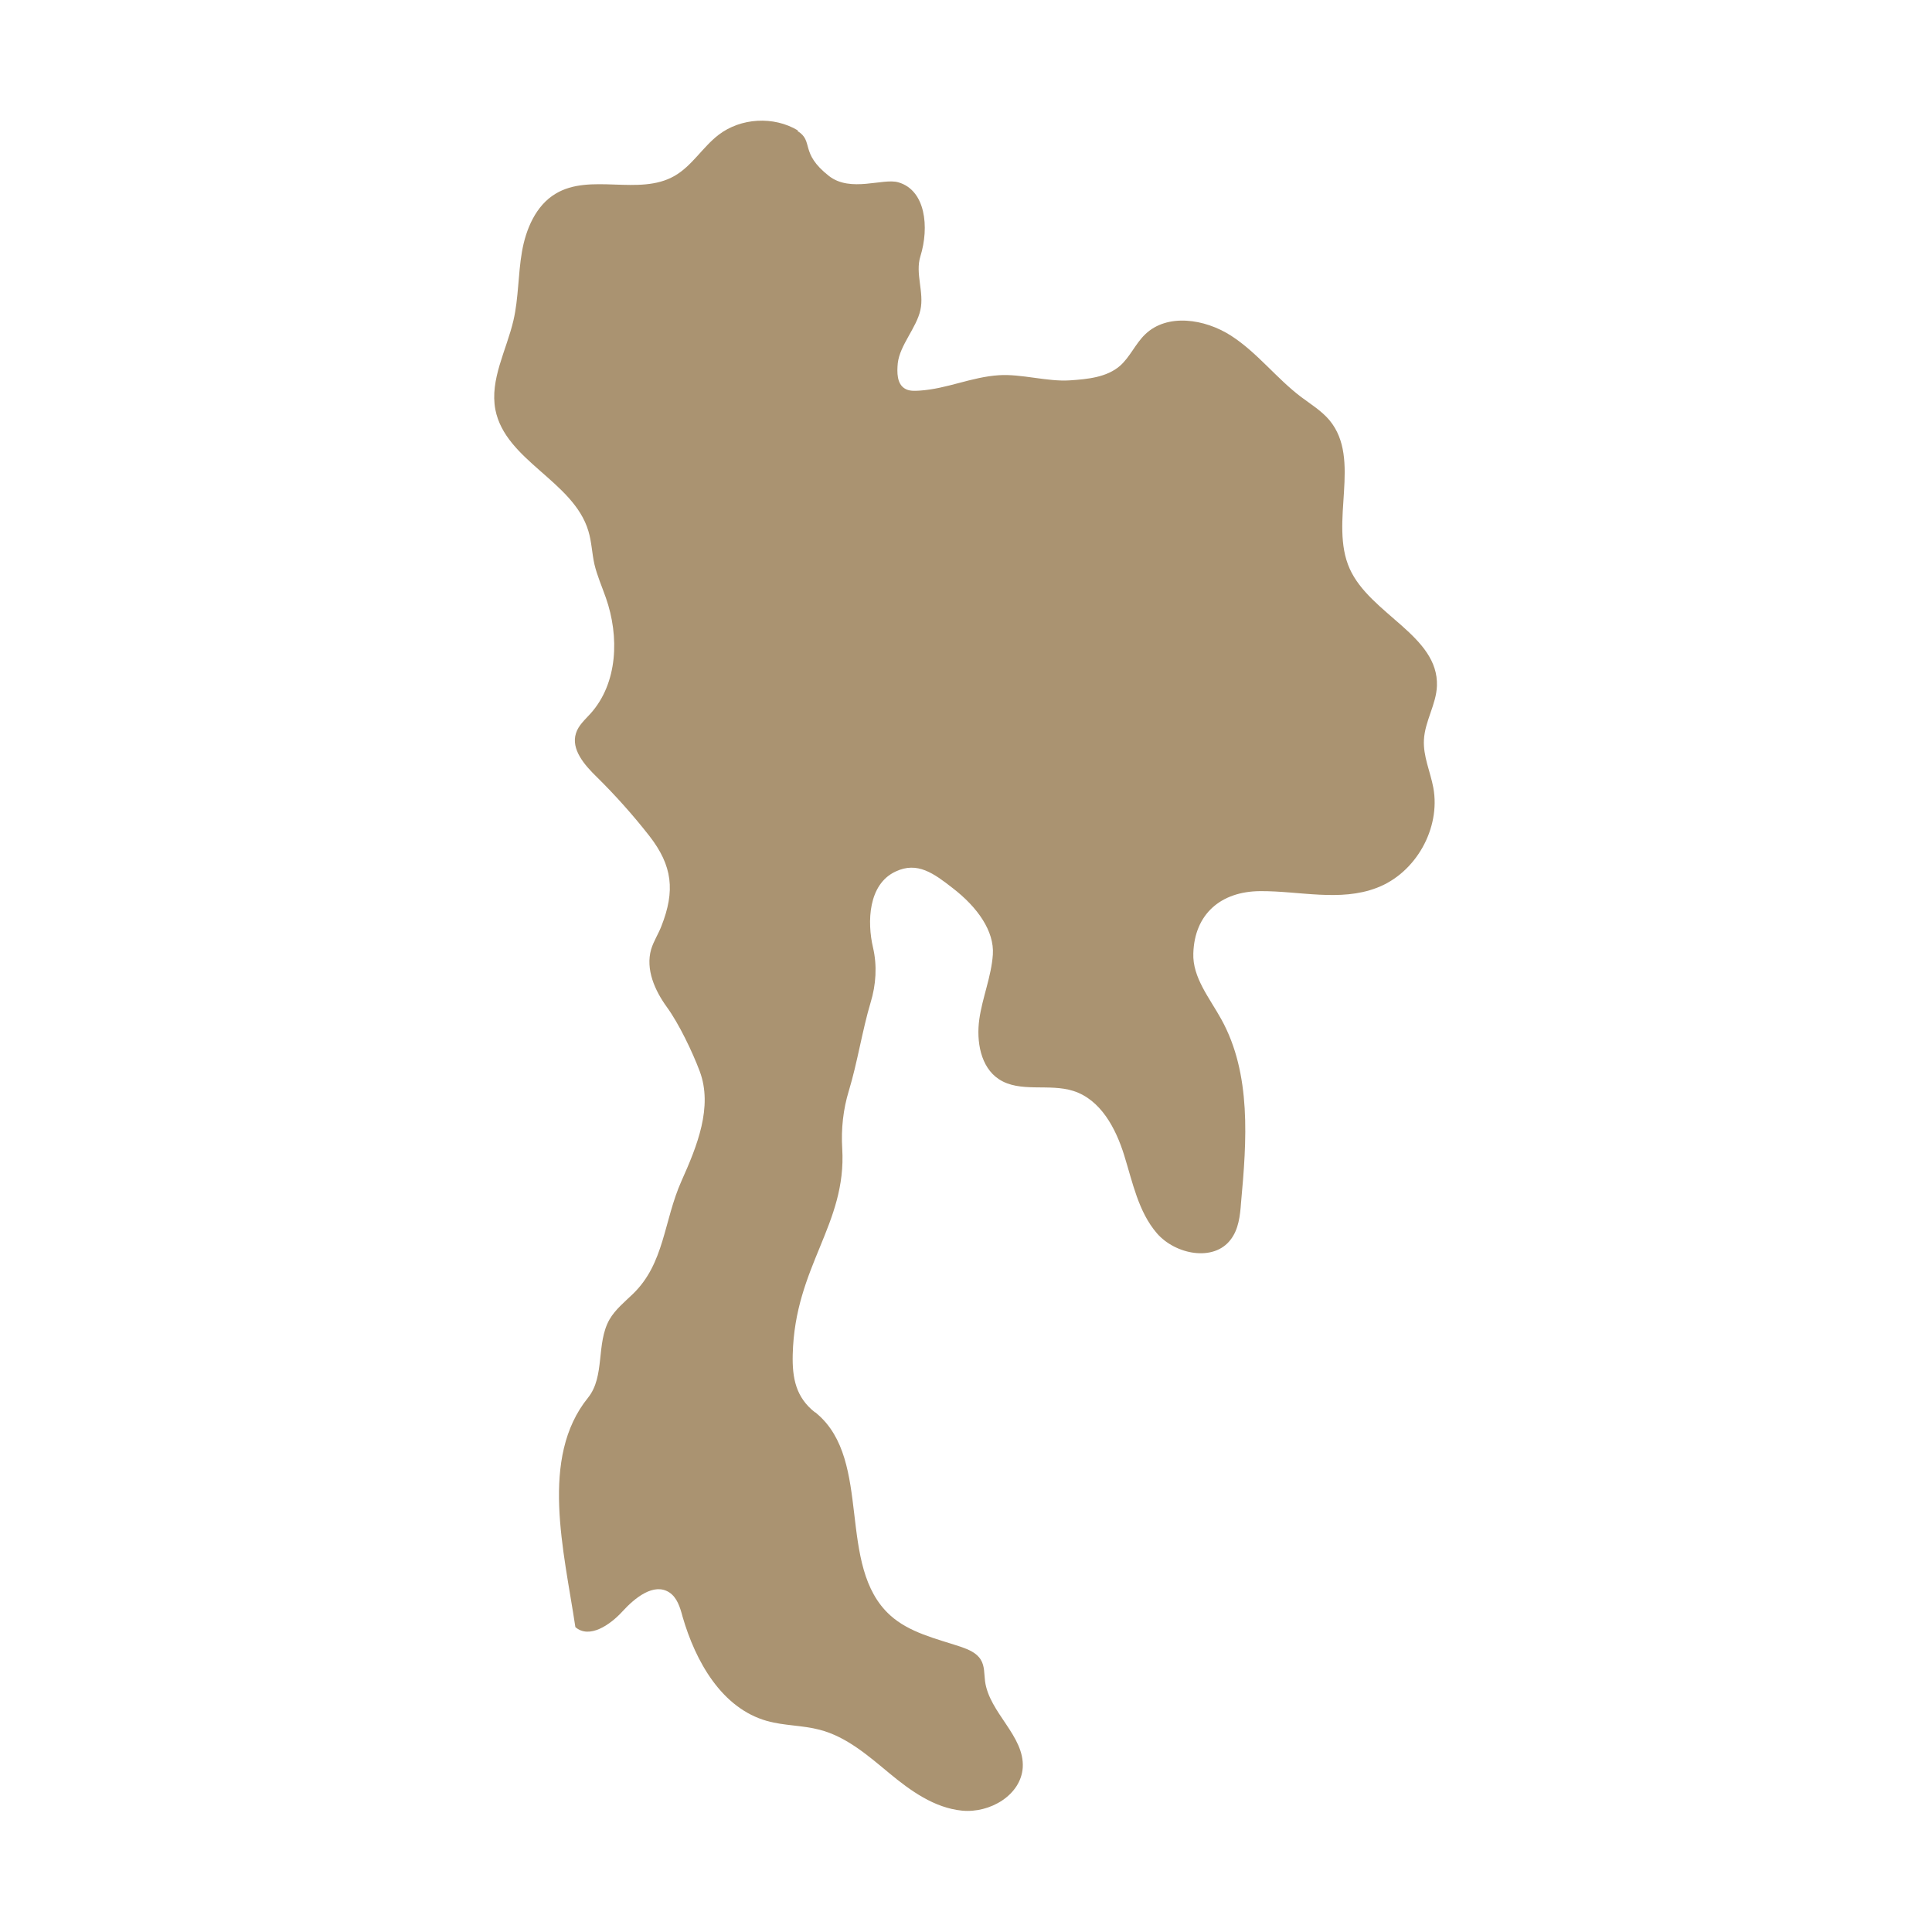 <svg width="80" height="80" viewBox="0 0 80 80" fill="none" xmlns="http://www.w3.org/2000/svg">
<path d="M33.038 5.4C32.038 4.8 30.675 4.875 29.75 5.587C29.087 6.1 28.65 6.875 27.925 7.287C26.462 8.125 24.438 7.15 23 8.025C22.188 8.512 21.775 9.487 21.613 10.425C21.45 11.362 21.475 12.337 21.262 13.262C20.975 14.5 20.275 15.712 20.512 16.962C20.925 19.075 23.75 19.925 24.363 21.987C24.5 22.437 24.512 22.912 24.613 23.362C24.725 23.837 24.925 24.287 25.087 24.75C25.65 26.35 25.587 28.287 24.45 29.55C24.225 29.8 23.95 30.037 23.85 30.362C23.637 31.025 24.2 31.675 24.7 32.162C25.475 32.925 26.212 33.75 26.887 34.612C27.85 35.85 27.962 36.887 27.387 38.35C27.262 38.675 27.062 38.975 26.962 39.312C26.725 40.137 27.113 41.012 27.613 41.7C28.113 42.387 28.675 43.562 28.975 44.362C29.525 45.837 28.863 47.462 28.225 48.887C27.475 50.562 27.525 52.312 26.2 53.587C25.863 53.912 25.475 54.225 25.238 54.637C24.675 55.625 25.062 56.987 24.35 57.875C22.337 60.362 23.35 64.2 23.825 67.375C24.4 67.875 25.262 67.287 25.775 66.725C26.288 66.162 27.075 65.525 27.712 65.937C28.038 66.15 28.163 66.562 28.262 66.937C28.8 68.8 29.887 70.737 31.762 71.262C32.475 71.462 33.225 71.437 33.938 71.625C35.05 71.912 35.95 72.7 36.825 73.425C37.7 74.15 38.688 74.862 39.837 74.975C40.987 75.087 42.275 74.337 42.35 73.187C42.425 71.875 40.962 70.925 40.788 69.612C40.75 69.312 40.775 68.987 40.612 68.725C40.438 68.437 40.1 68.3 39.775 68.187C38.75 67.85 37.65 67.6 36.862 66.887C34.612 64.85 36.15 60.5 33.825 58.537C33.8 58.512 33.775 58.487 33.737 58.475C32.962 57.862 32.8 57.075 32.825 56.087C32.913 52.425 35.062 50.712 34.875 47.562C34.825 46.75 34.913 45.937 35.15 45.162C35.5 44.012 35.712 42.637 36.05 41.512C36.275 40.775 36.325 39.987 36.15 39.237C35.9 38.175 35.95 36.612 37.087 36.087C37.987 35.662 38.663 36.162 39.45 36.775C40.487 37.575 41.175 38.562 41.112 39.525C41.05 40.437 40.675 41.312 40.55 42.212C40.425 43.112 40.6 44.187 41.362 44.687C42.237 45.262 43.438 44.85 44.45 45.175C45.575 45.537 46.2 46.712 46.55 47.837C46.9 48.962 47.138 50.175 47.9 51.062C48.663 51.95 50.263 52.262 50.962 51.325C51.288 50.9 51.35 50.337 51.388 49.812C51.625 47.237 51.825 44.475 50.575 42.212C50.087 41.325 49.375 40.475 49.413 39.475C49.462 37.85 50.55 36.912 52.175 36.9C53.8 36.887 55.487 37.35 57.013 36.762C58.625 36.15 59.663 34.3 59.35 32.612C59.225 31.95 58.925 31.312 58.962 30.637C59 29.862 59.475 29.162 59.5 28.4C59.575 26.325 56.737 25.437 55.888 23.55C55.025 21.625 56.4 19.025 55.05 17.4C54.725 17.012 54.275 16.737 53.875 16.437C52.85 15.662 52.062 14.6 50.975 13.9C49.888 13.2 48.325 12.962 47.413 13.85C47.013 14.237 46.788 14.787 46.375 15.15C45.825 15.625 45.038 15.7 44.3 15.75C43.375 15.812 42.288 15.475 41.362 15.537C40.212 15.612 39.225 16.1 38.075 16.175C37.862 16.187 37.638 16.2 37.462 16.087C37.138 15.887 37.138 15.425 37.175 15.037C37.263 14.287 37.95 13.575 38.112 12.837C38.275 12.1 37.888 11.325 38.112 10.612C38.487 9.4 38.325 7.875 37.2 7.55C36.562 7.362 35.225 7.987 34.325 7.287C33.1 6.325 33.712 5.85 33.025 5.425L33.038 5.4Z" fill="#AA9371"/>
</svg>
